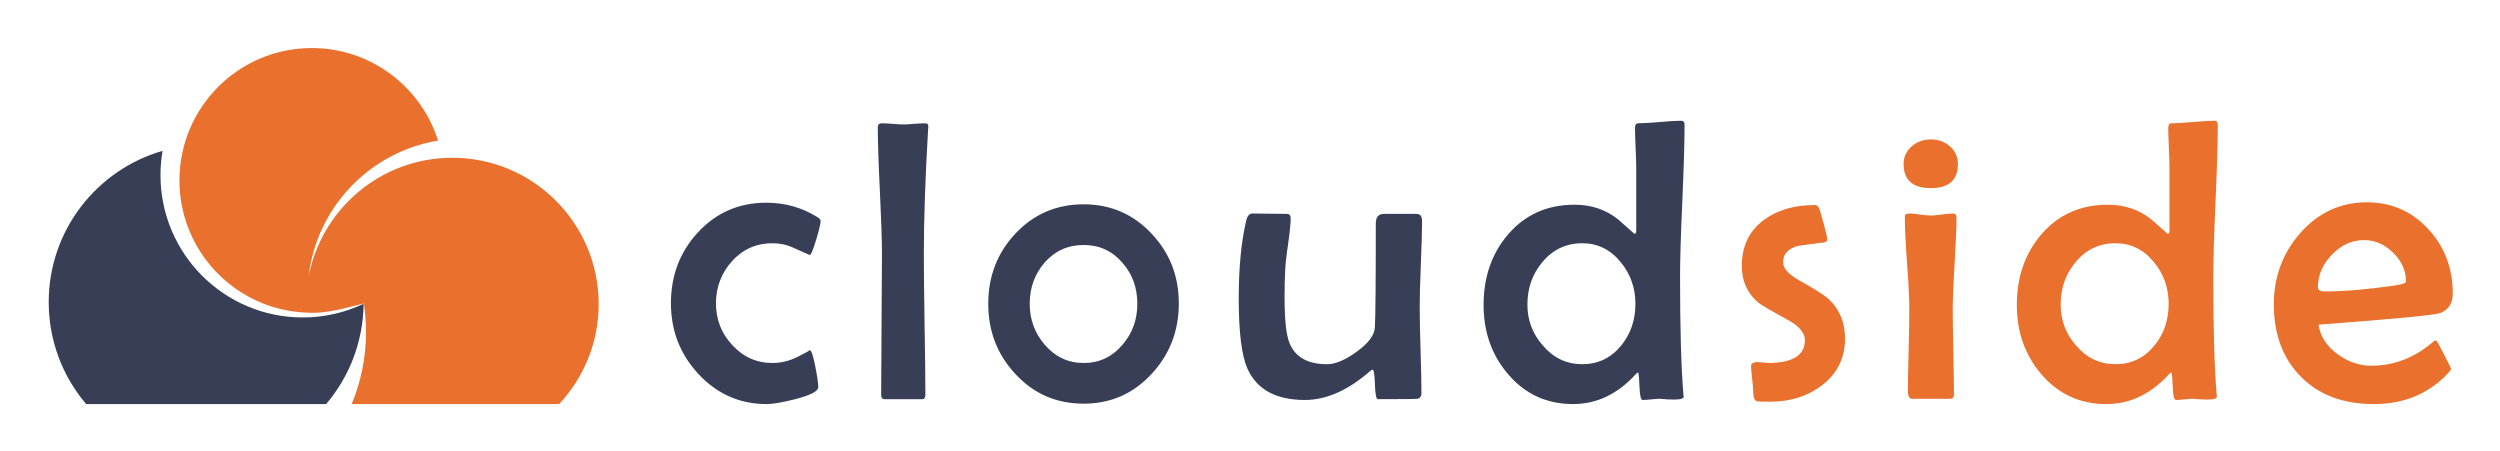 <svg xmlns="http://www.w3.org/2000/svg" role="img" viewBox="-1.88 -3.38 435.50 78.50"><title>Cloudside (member) logo</title><style>svg {isolation:isolate}</style><defs><clipPath id="_clipPath_KXtXbDPSKmU9nZ8qJJEQAJz1avG5pEpx"><path d="M0 0h432v72H0z"/></clipPath></defs><g clip-path="url(#_clipPath_KXtXbDPSKmU9nZ8qJJEQAJz1avG5pEpx)"><path fill="#383E56" d="M141.072 35.087c0 .503-.269 1.614-.795 3.356-.526 1.73-.889 2.607-1.088 2.607-1.029-.467-2.069-.923-3.11-1.379-1.029-.456-2.175-.678-3.403-.678-2.806 0-5.145 1.04-7.028 3.11-1.87 2.081-2.806 4.537-2.806 7.367 0 2.794.936 5.203 2.806 7.226 1.918 2.105 4.269 3.157 7.028 3.157 1.532 0 3.04-.374 4.525-1.134 1.485-.749 2.129-1.123 1.953-1.123.292 0 .62.959.994 2.877.339 1.73.515 2.935.515 3.59 0 .713-1.345 1.403-4.011 2.093-2.245.573-3.894.853-4.97.853-4.7 0-8.676-1.753-11.927-5.273-3.169-3.426-4.759-7.519-4.759-12.266 0-4.841 1.555-8.946 4.666-12.325 3.192-3.473 7.179-5.215 11.95-5.215 3.204 0 6.127.818 8.77 2.432.456.281.69.515.69.725zm18.763-16.441l-.035.445c-.503 8.489-.748 15.786-.748 21.889 0 2.713.046 6.782.128 12.208.094 5.426.141 9.483.141 12.184 0 .526-.187.784-.55.784h-6.536c-.41 0-.62-.258-.62-.784 0-2.701.023-6.758.07-12.184.047-5.426.07-9.495.07-12.208 0-2.467-.128-6.174-.362-11.12-.246-4.946-.363-8.641-.363-11.085 0-.456.246-.678.725-.678.409 0 1.029.035 1.848.093.818.07 1.438.106 1.847.106.433 0 1.076-.036 1.918-.106.842-.058 1.473-.093 1.882-.093.41 0 .609.175.585.549zM203.47 49.47c0 4.77-1.567 8.851-4.689 12.231-3.204 3.496-7.168 5.238-11.892 5.238-4.748 0-8.723-1.73-11.915-5.203-3.134-3.356-4.701-7.425-4.701-12.196s1.567-8.84 4.701-12.196c3.215-3.426 7.191-5.134 11.915-5.134 4.712 0 8.653 1.708 11.857 5.134 3.145 3.332 4.724 7.378 4.724 12.126zm-7.226.07c0-2.783-.854-5.157-2.573-7.122-1.777-2.081-4.034-3.122-6.782-3.122-2.736 0-5.016 1.03-6.817 3.088-1.707 1.987-2.573 4.373-2.573 7.156 0 2.736.878 5.121 2.608 7.121 1.824 2.128 4.093 3.192 6.782 3.192 2.725 0 4.981-1.064 6.782-3.192 1.719-2 2.573-4.385 2.573-7.121zm49.598-14.453c0 1.66-.07 4.186-.211 7.554-.14 3.368-.198 5.893-.198 7.589 0 1.66.046 4.162.152 7.483.105 3.321.152 5.812.152 7.484 0 .456-.222.748-.655.888-.176.047-2.502.071-6.946.071-.28 0-.444-.854-.503-2.573-.058-1.707-.187-2.56-.397-2.56-.106 0-.281.093-.515.303-3.812 3.31-7.577 4.97-11.295 4.97-5.052 0-8.384-1.836-10.01-5.484-1.006-2.257-1.508-6.326-1.508-12.196 0-5.297.421-9.787 1.274-13.459.199-.9.573-1.345 1.123-1.345.666 0 1.66.012 2.982.035 1.333.024 2.315.035 2.981.035.457 0 .69.258.69.761 0 .888-.152 2.373-.444 4.455-.328 2.21-.491 3.777-.515 4.689-.07 1.368-.105 2.876-.105 4.525 0 3.987.281 6.677.854 8.045.982 2.467 3.169 3.707 6.548 3.707 1.438 0 3.134-.714 5.098-2.128 2.082-1.485 3.157-2.912 3.228-4.28.105-1.719.163-7.741.163-18.09 0-1.122.468-1.684 1.403-1.684h5.66c.655 0 .994.398.994 1.205zm45.728-16.721c0 2.946-.129 7.355-.386 13.236-.269 5.882-.398 10.29-.398 13.214 0 9.015.187 15.844.585 20.486l.035.444c.024.223-.292.375-.924.445-.444.047-1.052.047-1.859 0-.959-.07-1.403-.105-1.333-.105-.339 0-.842.035-1.509.105-.654.07-1.157.105-1.508.105-.316 0-.503-.795-.561-2.385-.058-1.59-.14-2.386-.257-2.409-.141.058-.304.211-.515.444-3.134 3.38-6.723 5.063-10.793 5.063-4.607 0-8.407-1.753-11.377-5.273-2.807-3.309-4.21-7.309-4.21-11.986 0-4.864 1.415-8.957 4.245-12.266 2.97-3.473 6.84-5.203 11.623-5.203 2.876 0 5.39.842 7.53 2.525.982.854 1.953 1.708 2.912 2.573.187-.07.281-.222.281-.48V25.803c0-.761-.036-1.895-.106-3.427-.07-1.531-.105-2.689-.105-3.461 0-.549.187-.818.55-.818.842 0 2.104-.082 3.765-.222 1.672-.153 2.911-.223 3.73-.223.398 0 .585.234.585.714zm-8.56 31.174c0-2.736-.842-5.145-2.537-7.227-1.801-2.221-4.046-3.321-6.712-3.321-2.806 0-5.133 1.088-6.957 3.286-1.731 2.058-2.608 4.526-2.608 7.402 0 2.736.912 5.122 2.713 7.156 1.847 2.152 4.128 3.228 6.852 3.228 2.736 0 5.005-1.088 6.782-3.263 1.649-2.034 2.467-4.455 2.467-7.261z"/><path fill="#EA702D" d="M319.524 55.609c0 3.402-1.357 6.127-4.081 8.185-2.467 1.871-5.461 2.806-9.004 2.806-1.368 0-2.151-.035-2.327-.105-.397-.175-.584-.737-.584-1.672 0-.503-.071-1.263-.188-2.269-.128-1.005-.187-1.742-.187-2.221 0-.293.199-.492.608-.585.304-.07.725-.07 1.275 0 .701.07 1.052.105 1.029.105 4.315 0 6.466-1.321 6.466-3.976 0-1.251-.947-2.408-2.841-3.461-3.087-1.683-4.853-2.724-5.309-3.11-1.894-1.626-2.841-3.754-2.841-6.373 0-3.426 1.286-6.104 3.87-8.021 2.327-1.707 5.274-2.573 8.84-2.573.316 0 .55.152.702.445.152.303.432 1.227.853 2.782.421 1.556.632 2.491.632 2.807 0 .257-.211.409-.643.479-1.462.211-2.935.398-4.42.585-1.766.479-2.643 1.438-2.643 2.876 0 1.029.924 2.07 2.771 3.122 2.748 1.521 4.479 2.632 5.215 3.322 1.871 1.777 2.807 4.057 2.807 6.852zm19.663-30.426c0 2.806-1.566 4.209-4.7 4.209-3.169 0-4.759-1.403-4.759-4.209 0-1.251.491-2.292 1.473-3.122.912-.772 2.011-1.158 3.286-1.158 1.286 0 2.385.398 3.309 1.193.924.807 1.391 1.836 1.391 3.087zm-.245 9.284c0 1.754-.105 4.408-.327 7.963-.211 3.555-.328 6.221-.328 7.998 0 1.673.035 4.163.105 7.484.071 3.333.106 5.812.106 7.46 0 .48-.211.714-.62.714h-6.677c-.479 0-.725-.468-.725-1.404 0-1.578.047-3.94.129-7.109.082-3.157.117-5.543.117-7.145 0-1.777-.129-4.455-.398-8.01-.257-3.566-.386-6.232-.386-8.021 0-.386.234-.584.713-.584.41 0 1.041.058 1.906.175.854.117 1.497.175 1.93.175.433 0 1.076-.058 1.941-.175.853-.117 1.497-.175 1.929-.175.386 0 .585.222.585.654zm45.518-16.101c0 2.946-.129 7.355-.387 13.236-.268 5.882-.397 10.29-.397 13.214 0 9.015.187 15.844.585 20.486l.035.445c.023.222-.293.374-.924.444-.444.047-1.052.047-1.859 0-.959-.07-1.404-.105-1.333-.105-.34 0-.842.035-1.509.105-.655.07-1.157.105-1.508.105-.316 0-.503-.795-.561-2.385-.059-1.59-.141-2.386-.258-2.409-.14.058-.304.211-.514.444-3.134 3.38-6.724 5.063-10.793 5.063-4.607 0-8.408-1.753-11.378-5.273-2.806-3.309-4.209-7.308-4.209-11.986 0-4.864 1.415-8.957 4.244-12.266 2.971-3.473 6.841-5.203 11.624-5.203 2.876 0 5.39.842 7.53 2.525.982.854 1.953 1.708 2.912 2.573.187-.07.28-.222.28-.48V25.803c0-.761-.035-1.895-.105-3.427-.07-1.531-.105-2.689-.105-3.461 0-.549.187-.818.549-.818.842 0 2.105-.082 3.766-.222 1.672-.152 2.911-.223 3.73-.223.397 0 .584.234.584.714h.001zM375.9 49.54c0-2.736-.842-5.145-2.538-7.227-1.8-2.221-4.045-3.32-6.711-3.32-2.807 0-5.134 1.087-6.958 3.285-1.73 2.058-2.607 4.526-2.607 7.402 0 2.736.912 5.122 2.712 7.156 1.848 2.152 4.128 3.228 6.853 3.228 2.736 0 5.004-1.088 6.782-3.263 1.648-2.034 2.467-4.455 2.467-7.261zm49.493-1.778c0 1.684-.725 2.819-2.186 3.391-.983.363-8.057 1.041-21.212 2.023.304 2.012 1.403 3.719 3.321 5.134 1.836 1.344 3.8 2.023 5.893 2.023 3.614 0 6.923-1.17 9.94-3.497.362-.292.736-.596 1.099-.888.175 0 .304.023.362.07.047.046.48.842 1.275 2.373.807 1.544 1.204 2.374 1.204 2.491 0 .141-.187.398-.55.784-3.355 3.566-7.658 5.343-12.909 5.343-5.309 0-9.53-1.578-12.675-4.747-3.157-3.157-4.736-7.378-4.736-12.652 0-4.701 1.509-8.805 4.525-12.301 3.169-3.625 7.063-5.449 11.682-5.449 4.291 0 7.881 1.578 10.758 4.735 2.806 3.052 4.209 6.783 4.209 11.167zm-8.15-2.093c0-1.894-.748-3.578-2.245-5.039-1.497-1.462-3.181-2.187-5.052-2.187-2.104 0-3.964.842-5.601 2.537-1.637 1.684-2.443 3.578-2.443 5.683 0 .48.409.725 1.227.725 3.38 0 7.425-.35 12.126-1.029 1.322-.187 1.988-.421 1.988-.69z"/><path fill="#383E56" fill-rule="evenodd" d="M13.13 67.01c-4.068-4.785-6.525-10.983-6.525-17.755 0-12.511 8.383-23.065 19.837-26.359-.239 1.379-.364 2.796-.364 4.242 0 13.685 11.098 24.783 24.783 24.783 3.792 0 7.384-.853 10.598-2.376-.069 6.659-2.513 12.748-6.524 17.465H13.13z"/><path fill="#EA702D" fill-rule="evenodd" d="M52.434 4.99c10.317 0 19.051 6.779 21.994 16.126-11.903 1.961-21.201 11.657-22.557 23.753 2.215-11.818 12.588-20.765 25.049-20.765 14.074 0 25.488 11.414 25.488 25.487 0 6.737-2.617 12.861-6.886 17.419H59.386c1.605-3.863 2.492-8.097 2.492-12.539 0-1.694-.13-3.358-.378-4.983-2.777.631-6.354 1.854-10.023 1.591-12.287-.502-22.098-10.623-22.098-23.033 0-12.731 10.324-23.056 23.055-23.056z"/></g></svg>